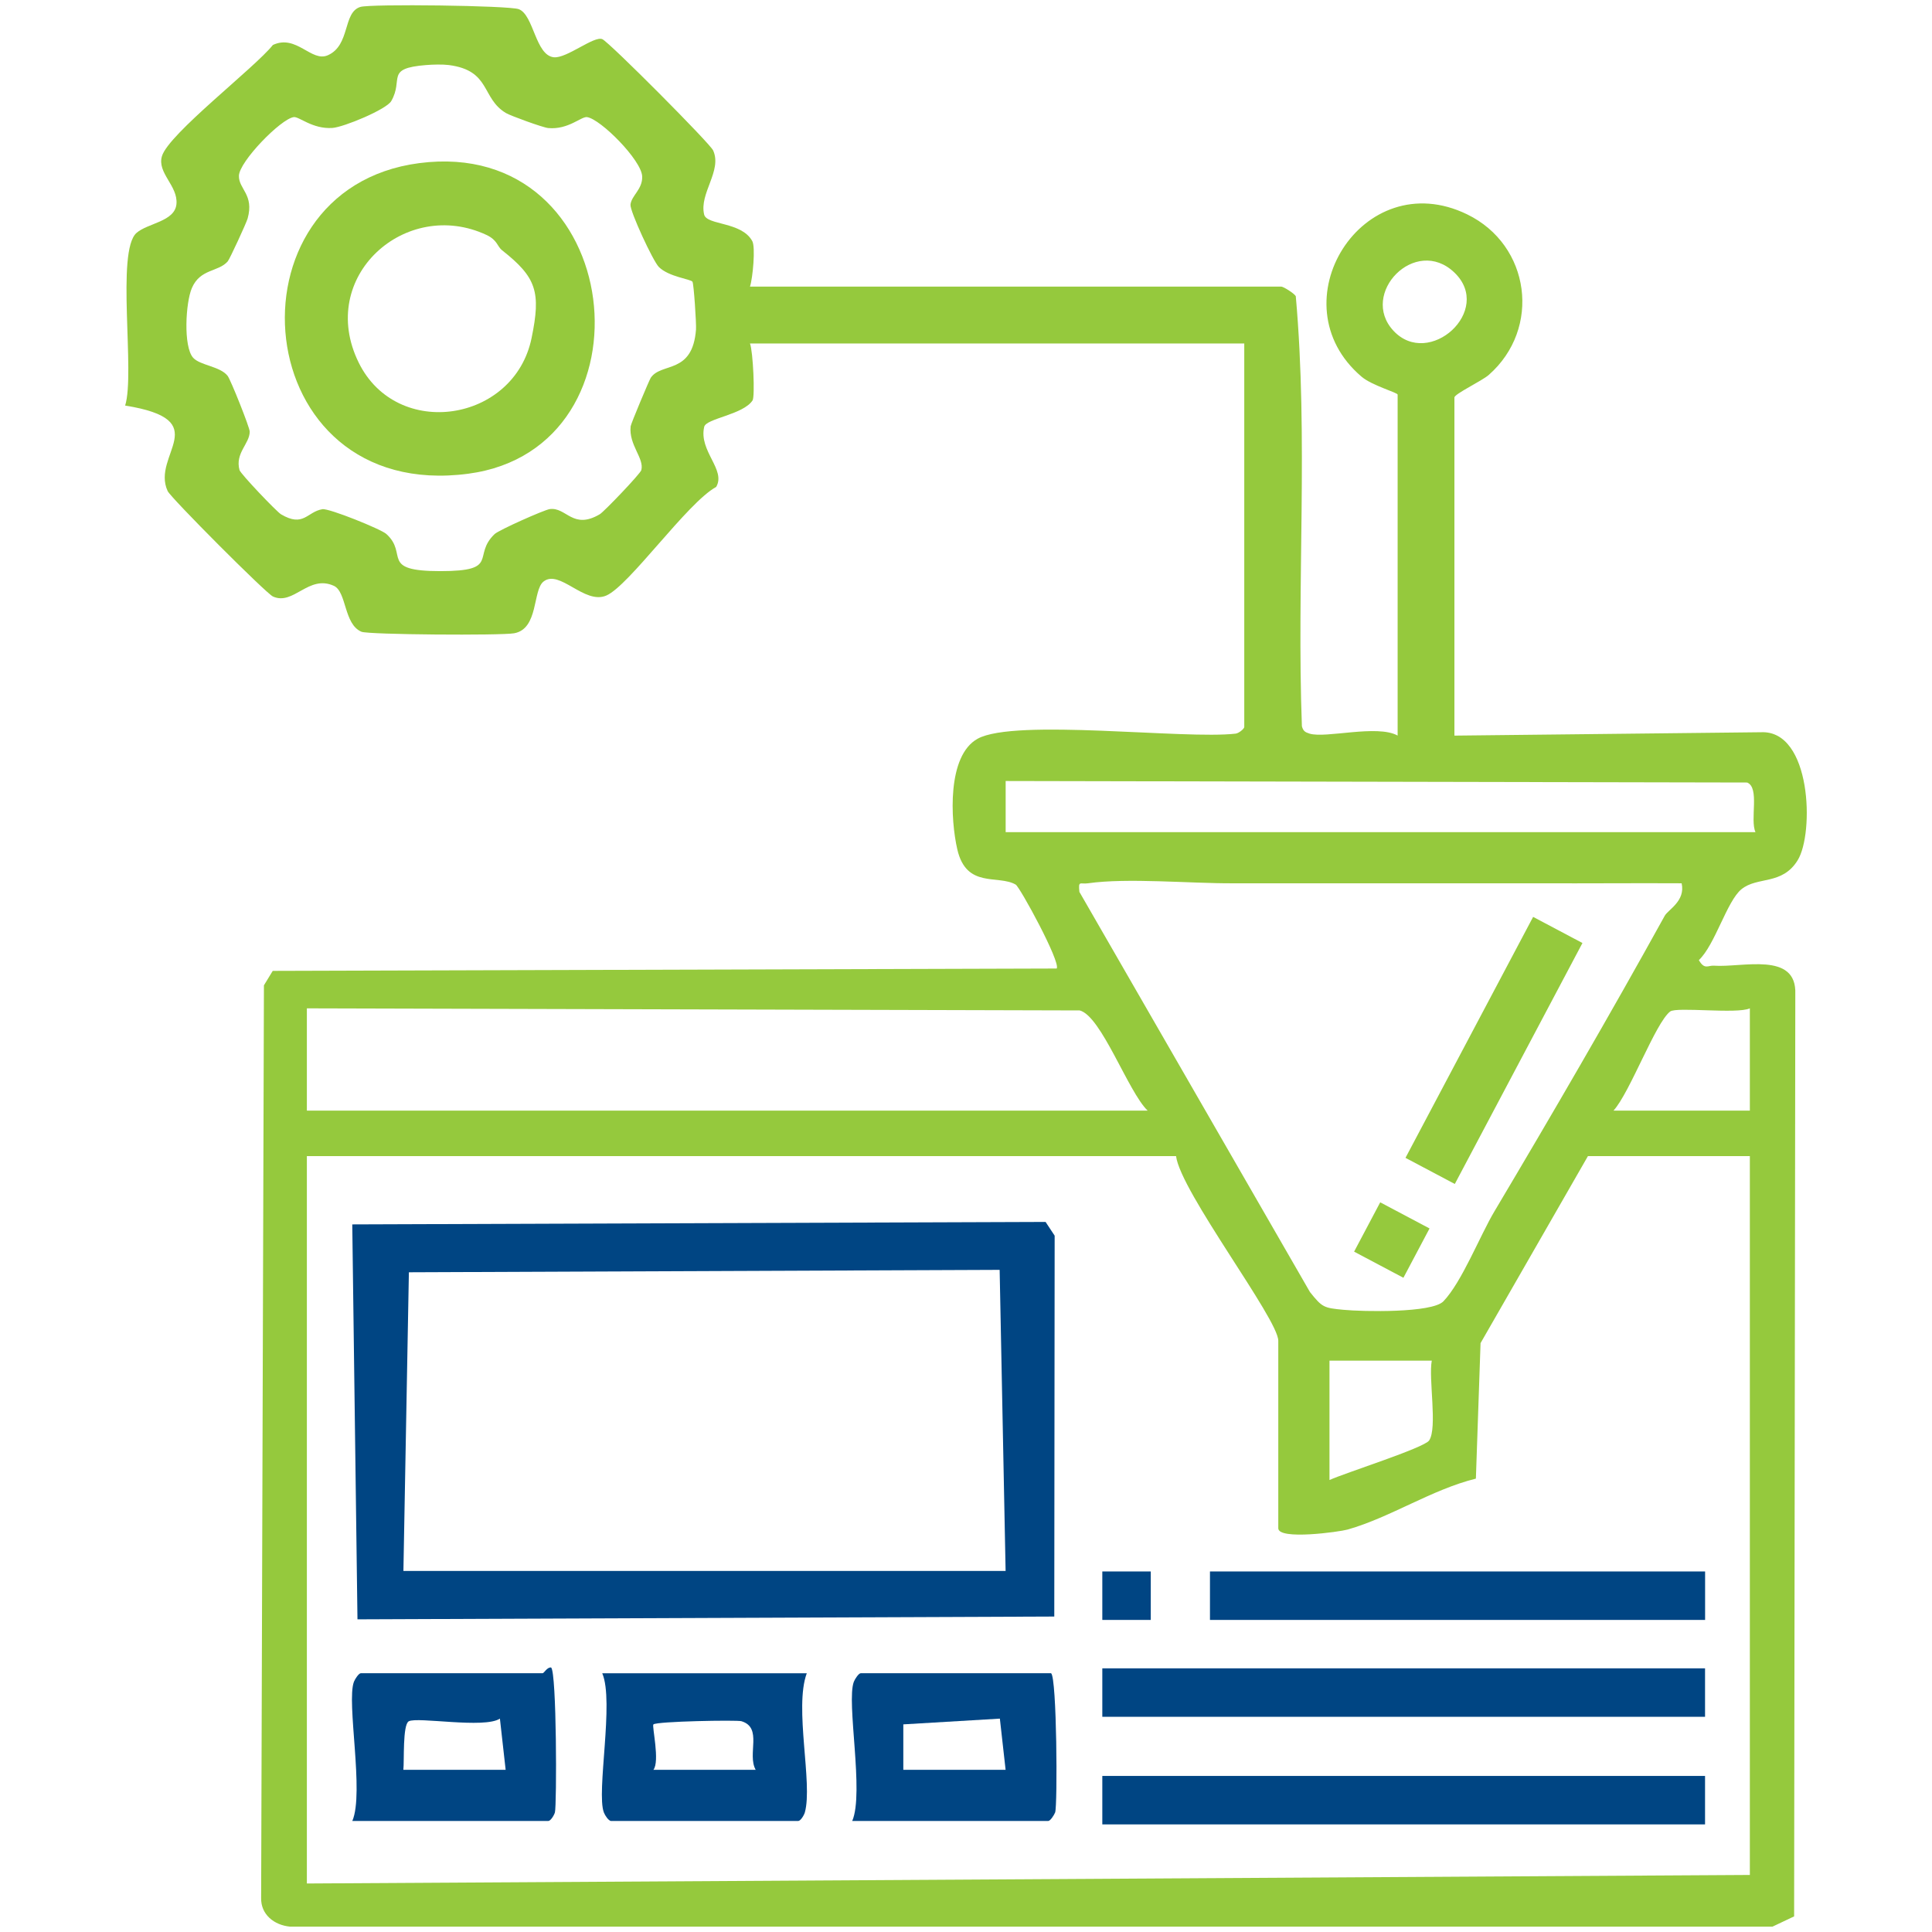 <?xml version="1.0" encoding="UTF-8"?> <svg xmlns="http://www.w3.org/2000/svg" viewBox="0 0 360 360"><defs><style> .cls-1 { fill: #004583; } .cls-2 { fill: #95c93d; } </style></defs><rect class="cls-2" x="254.14" y="225.87" width="10.4" height="10.4" transform="translate(138.33 -94.52) rotate(27.91)"></rect><rect class="cls-2" x="273.18" y="170.33" width="10.4" height="50.81" transform="translate(124 -107.54) rotate(27.91)"></rect><rect class="cls-1" x="225.46" y="292.82" width="92.26" height="9.03"></rect><rect class="cls-1" x="205.4" y="310.87" width="112.31" height="9.03"></rect><rect class="cls-1" x="205.4" y="330.92" width="112.31" height="9.03"></rect><rect class="cls-1" x="205.4" y="292.82" width="9.03" height="9.03"></rect><path class="cls-2" d="M139.75,64c.58,1.52.95,9.89.48,10.61-1.76,2.68-8.65,3.35-9.01,4.92-1.06,4.52,4.11,7.99,2.23,11.2-5.39,2.94-16.19,18.39-20.47,20.24-4.07,1.76-8.72-4.98-11.71-2.6-2.04,1.63-.89,8.8-5.46,9.63-2.4.44-27.14.27-28.45-.28-3.32-1.39-2.74-7.46-5.15-8.56-4.72-2.15-7.5,3.73-11.35,1.99-1.27-.57-19.04-18.39-19.62-19.65-3.13-6.76,9.06-13.2-7.92-15.93,1.9-5.98-1.74-28.78,2.12-32.17,2.1-1.84,7.13-2.1,7.44-5.37.32-3.42-3.65-5.79-2.7-8.94,1.25-4.16,17.28-16.45,20.67-20.71,4.38-2.06,7.18,3.29,10.25,1.91,4.22-1.88,2.74-7.98,6.05-9,1.93-.59,27.71-.27,29.52.42,2.8,1.07,3.08,8.6,6.53,8.96,2.39.25,7.52-4.06,9.04-3.37,1.33.6,20.03,19.39,20.64,20.72,1.74,3.8-2.63,8.01-1.67,11.96.49,2.03,6.98,1.28,8.97,4.95.62,1.14.09,6.89-.43,8.47h98.98c.41,0,2.38,1.23,2.72,1.78,2.36,26.43.15,53.49,1.14,80.15.25.89.59,1.11,1.43,1.37,3.02.93,12.58-1.75,16.41.36v-63.53c0-.38-4.77-1.68-6.72-3.34-16.07-13.67.15-39.74,19.67-30.25,11.8,5.73,13.87,21.28,4.02,29.93-1.28,1.12-6.39,3.53-6.39,4.2v63l57.15-.63c9.39-.41,9.9,18.83,6.82,23.84-2.9,4.72-7.5,2.98-10.48,5.41-2.72,2.21-4.92,10.37-7.94,13.21,1.06,1.86,1.72.96,2.8,1.04,5.26.39,15.47-2.72,15.17,5.29l-.22,171.86-4.03,1.91H54.03c-2.93-.28-5.45-2.25-5.37-5.35l.52-170.05,1.64-2.69,146.08-.44c.79-1.17-6.86-15.19-7.64-15.64-3.28-1.9-9.18.81-10.88-6.56-1.28-5.56-1.92-17.47,3.79-20.62,6.94-3.83,38.63.17,48.09-.95.59-.08,1.59-.91,1.59-1.23v-71.47h-92.1ZM79.41,12.12c-7.74.62-4.13,2.61-6.51,6.72-.9,1.55-8.85,4.86-10.97,5-3.7.25-6.21-2.16-7.2-2.02-2.42.34-10.16,8.3-10.21,10.94-.05,2.5,2.87,3.48,1.62,7.96-.23.83-3.34,7.57-3.71,7.99-1.76,2.01-5.11,1.32-6.68,4.97-1.16,2.69-1.62,10.9.24,12.98,1.29,1.44,5.03,1.58,6.43,3.38.57.74,4.11,9.61,4.11,10.38,0,2.27-2.77,4-1.9,7.17.2.71,6.9,7.74,7.73,8.24,4.23,2.5,4.83-.47,7.72-.95,1.21-.2,10.9,3.71,11.9,4.61,4.19,3.77-1.34,6.93,10.08,6.93,11.22,0,5.84-2.82,10.1-6.9.79-.76,9.25-4.52,10.28-4.66,3.11-.41,4.27,3.94,9.32.96.81-.48,7.58-7.57,7.74-8.22.58-2.22-2.36-4.67-1.99-8.16.05-.49,3.48-8.65,3.75-9.05,1.98-2.93,7.79-.56,8.43-9,.08-1.06-.41-8.54-.66-8.9-.34-.49-4.41-.9-6.26-2.74-1.1-1.1-5.4-10.4-5.29-11.61.17-1.71,2.27-2.85,2.18-5.27-.12-3.03-7.75-10.69-10.27-11.05-1.08-.15-3.49,2.38-7.23,2.04-.99-.09-7.04-2.29-7.89-2.8-4.63-2.78-2.77-7.92-10.63-8.94-1.18-.15-3-.1-4.23,0ZM259.64,61.62c6.63,7.14,18.73-3.79,11.36-10.84-7.26-6.94-17.76,3.94-11.36,10.84ZM327.11,155.06c-1.07-2.32.84-8.29-1.56-9.25l-138.16-.28v9.53s139.72,0,139.72,0ZM229.73,164.59c-7.97.04-19.65-1.05-27.01,0-1.47.21-1.81-.59-1.59,1.6l42.96,74.56c2.29,2.87,2.56,2.96,6.21,3.31,3.68.36,16.55.62,18.66-1.58,3.45-3.61,6.78-12.18,9.5-16.75,10.7-18,21.38-36.34,31.74-55.09.64-1.15,3.89-2.74,3.15-6.05-8.81-.05-17.65.04-26.46,0h-57.16ZM213.85,206.95c-3.62-3.46-8.61-17.62-12.66-18.67l-144.01-.39v19.06h156.67ZM326.06,187.89c-2.42,1.11-13.66-.33-14.85.59-2.75,2.12-7.48,15.08-10.56,18.47h25.41v-19.06ZM219.14,215.42H57.18v135.54l268.88-1.59v-133.95h-30.17l-20.01,34.85-.87,25.25c-8.24,2.04-15.87,7.2-23.9,9.49-1.51.43-12.92,2.01-12.92-.24v-34.94c0-4.05-18.22-27.79-19.05-34.41ZM266.78,253.54h-19.05v22.24c2.82-1.3,17.63-5.98,18.57-7.37,1.58-2.35-.14-11.51.49-14.87Z"></path><path class="cls-1" d="M65.64,228.15l129.19-.46,1.69,2.56-.07,70.97-129.84.52-.97-73.59ZM75.17,292.72h112.21l-1.11-56.1-110.08.45-1.02,55.64Z"></path><path class="cls-1" d="M195.85,311.78c1.09.71,1.22,24.73.76,25.94-.2.51-.9,1.59-1.29,1.59h-36.52c2.26-5.23-1.14-22.18.3-25.94.2-.51.9-1.59,1.29-1.59h35.46ZM168.33,329.78h19.05l-1.07-9.54-17.99,1.07v8.46Z"></path><path class="cls-1" d="M113.81,339.31c-.47-.12-1.07-1.01-1.29-1.59-1.44-3.76,1.96-20.7-.3-25.93h38.11c-2.39,6.44,1.16,20.52-.36,25.93-.16.55-.8,1.59-1.23,1.59h-34.93ZM140.81,329.78c-1.64-2.92,1.36-7.85-2.66-9.06-.82-.25-15.82.02-16.4.6-.3.3,1.25,6.9,0,8.46h19.05Z"></path><path class="cls-1" d="M65.65,339.31c2.26-5.23-1.14-22.18.3-25.94.2-.51.9-1.59,1.29-1.59h33.87c.27,0,.82-1.15,1.58-1.07,1.05.85,1.07,25.71.71,27.01-.16.55-.8,1.59-1.23,1.59h-36.52ZM75.17,329.78h19.05l-1.07-9.54c-2.89,1.91-15.42-.39-16.99.5-1.16.66-.82,7.45-1,9.04Z"></path><path class="cls-2" d="M78.09,30.4c38.69-5.06,44.75,53.15,9.17,57.87-41.28,5.48-46.19-53.03-9.17-57.87ZM93.57,46.65c-.94-.74-.86-1.9-2.92-2.87-15.02-7.03-31.7,7.76-23.81,23.79,7.13,14.49,28.98,11.12,32.21-4.57,1.77-8.57.94-11.3-5.49-16.36Z"></path></svg> 